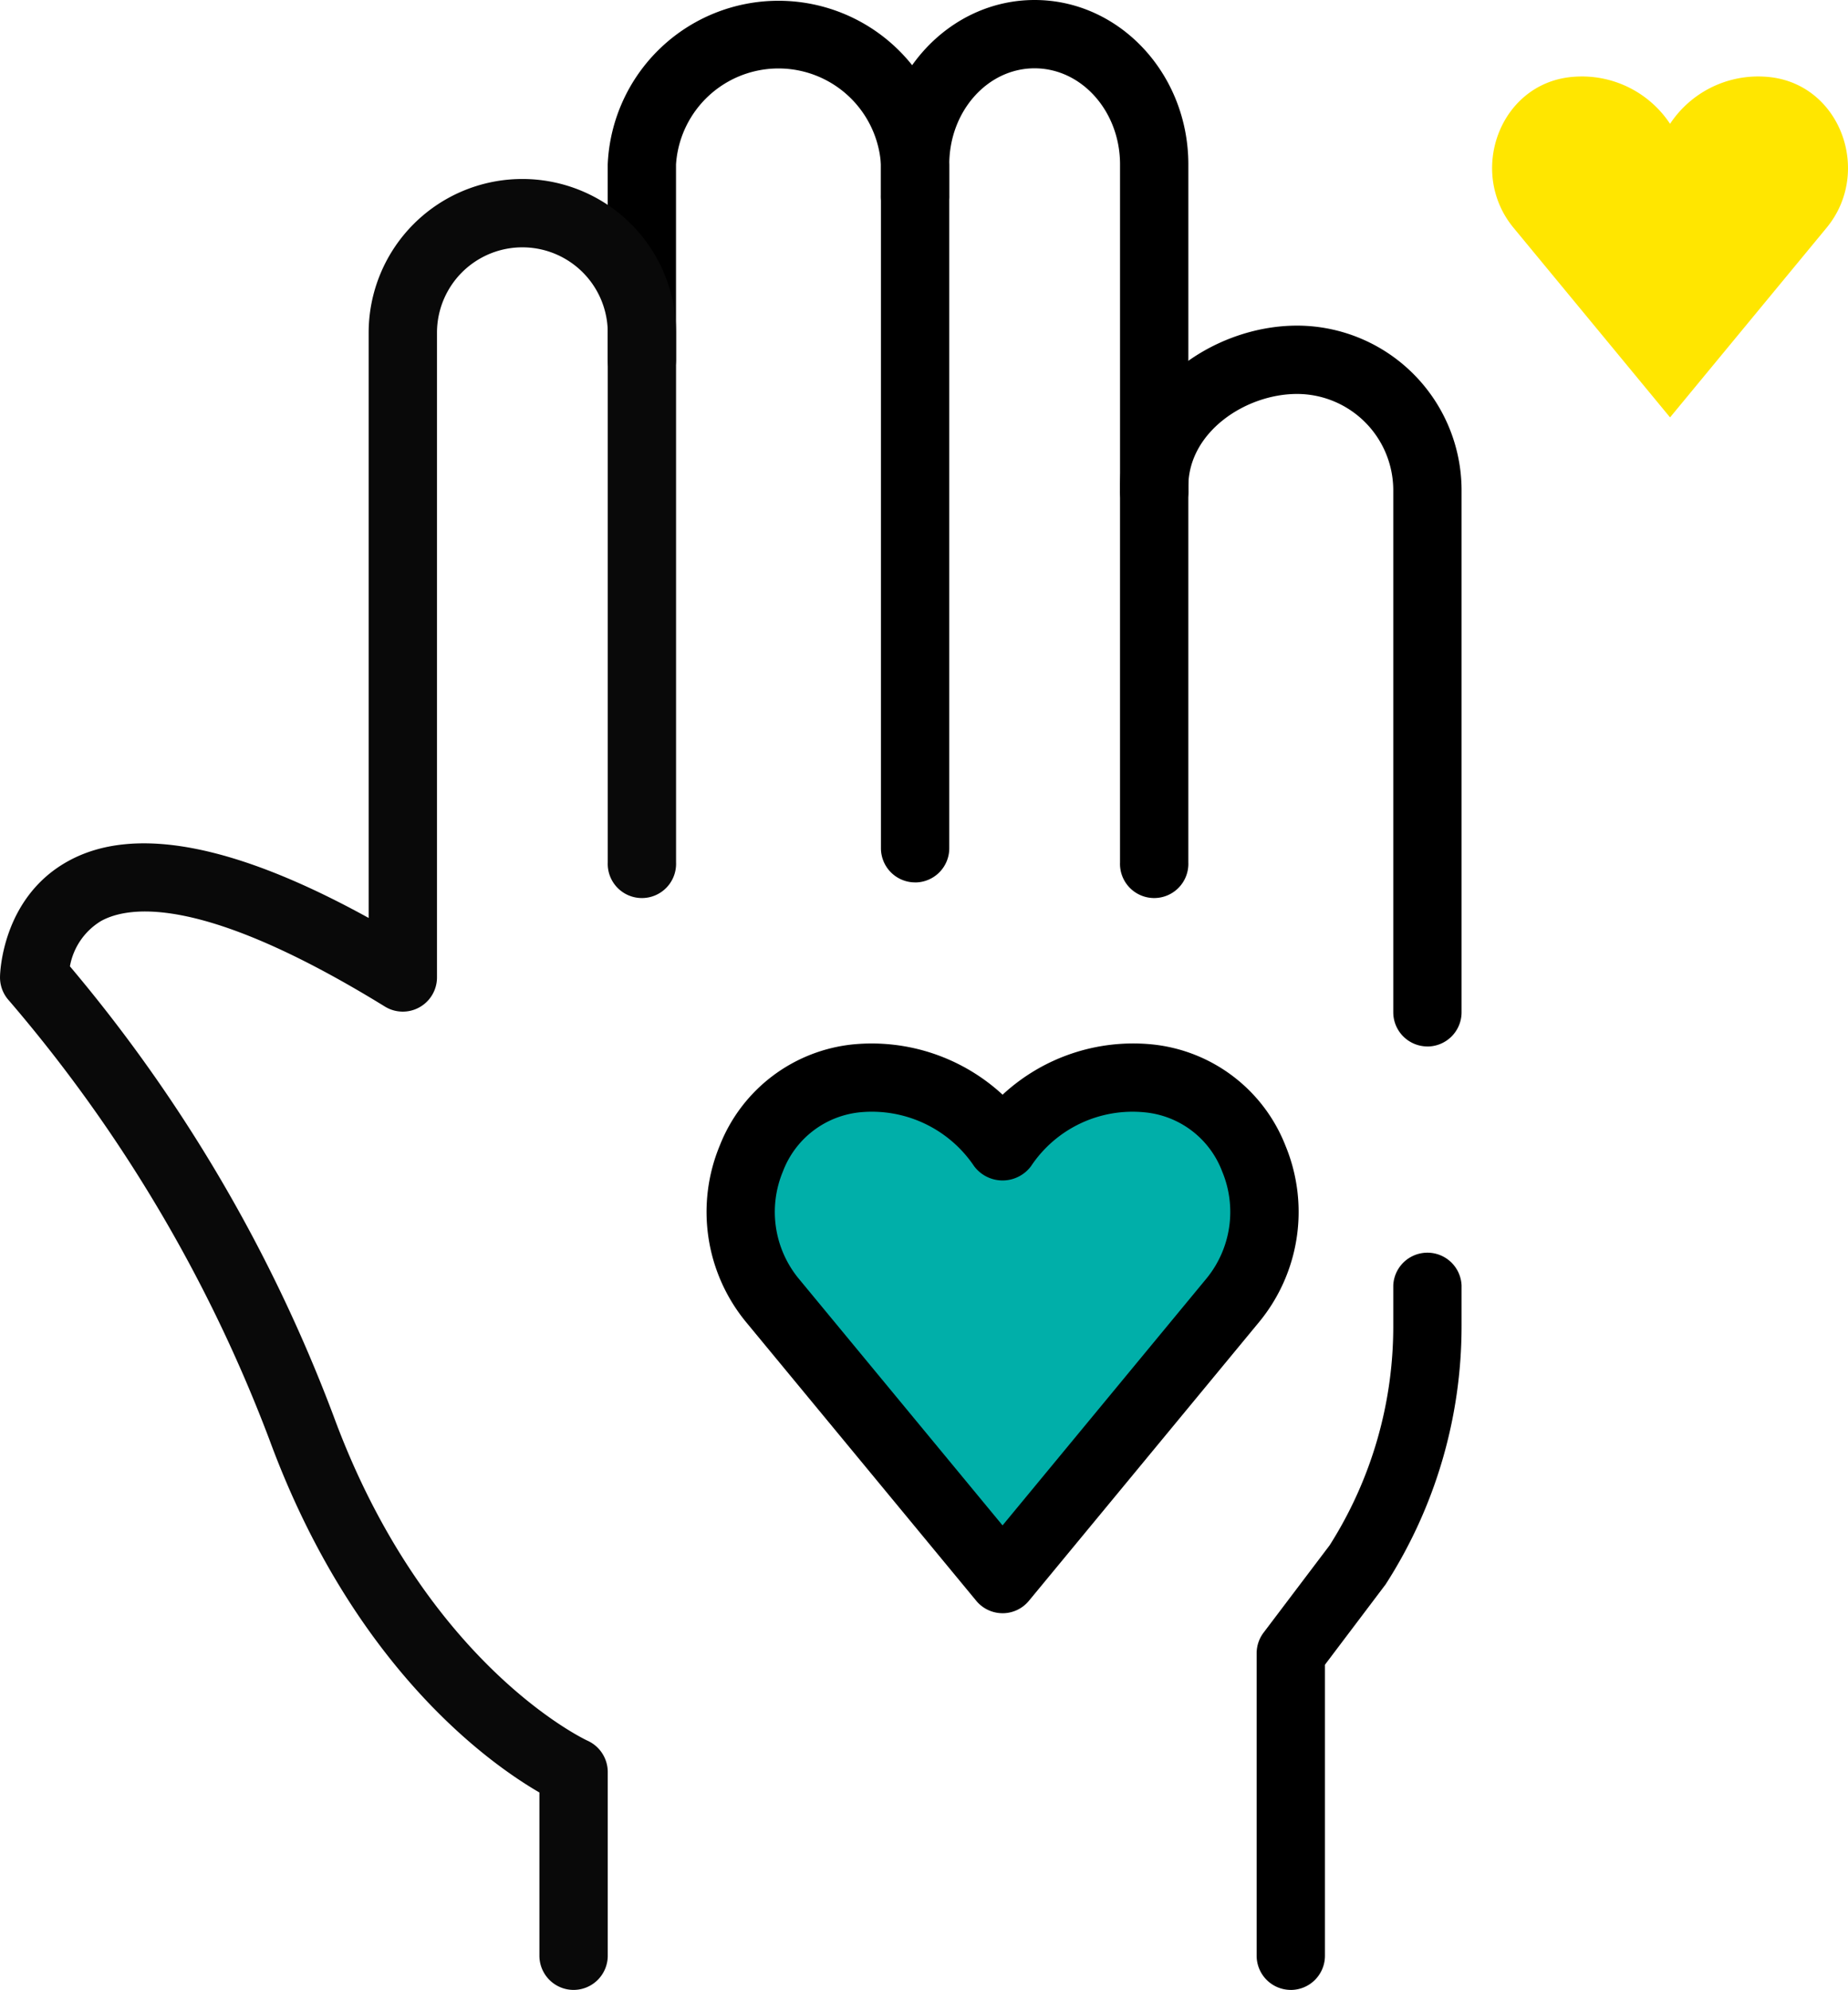 <svg xmlns="http://www.w3.org/2000/svg" width="140.554" height="151.286" viewBox="0 0 140.554 151.286"><defs><style>.a{fill:#00afa9;}.b{fill:#ffe600;}.c{fill:#090909;}</style></defs><g transform="translate(-0.289 0)"><g transform="translate(46.512 0)"><path d="M247.543,119.86a2.6,2.6,0,0,1-2.6-2.6V77.571a7.327,7.327,0,0,0-7.318-7.318c-3.911,0-8.269,2.89-8.269,7.037v28.573a2.6,2.6,0,1,1-5.195,0V77.29c0-7.318,6.964-12.232,13.464-12.232a12.525,12.525,0,0,1,12.513,12.513v39.692a2.6,2.6,0,0,1-2.6,2.6Zm0,0" transform="translate(-185.198 -40.302)"/><path d="M254.067,306.149a2.6,2.6,0,0,1-2.6-2.6V280.556a2.607,2.607,0,0,1,.526-1.568l5.027-6.644a31.019,31.019,0,0,0,4.838-16.686v-3.072a2.6,2.6,0,0,1,5.195,0v3.072a36.269,36.269,0,0,1-5.776,19.659l-4.615,6.109v22.125a2.6,2.6,0,0,1-2.6,2.6Zm0,0" transform="translate(-202.113 -154.863)"/><path d="M124.36,29.952a2.6,2.6,0,0,1-2.6-2.6V12.5a13,13,0,0,1,25.976,0v2.32a2.6,2.6,0,1,1-5.195,0V12.5a7.81,7.81,0,0,0-15.586,0V27.354a2.6,2.6,0,0,1-2.6,2.6Zm0,0" transform="translate(-121.762 0)"/><path d="M178.973,67.086a2.6,2.6,0,0,1-2.6-2.6V12.5c0-6.892,5.244-12.5,11.689-12.5s11.691,5.608,11.691,12.5V37.257a2.6,2.6,0,1,1-5.195,0V12.5c0-4.03-2.913-7.306-6.5-7.306S181.57,8.471,181.57,12.5V64.489a2.6,2.6,0,0,1-2.6,2.6Zm0,0" transform="translate(-155.594 0)"/></g><path class="a" d="M150.739,232.216c-5.134-6.212-1.584-16.052,6.433-16.866a12.086,12.086,0,0,1,1.211-.061,11.828,11.828,0,0,1,9.87,5.3,11.831,11.831,0,0,1,9.871-5.3,12.086,12.086,0,0,1,1.211.061c8.018.815,11.567,10.655,6.433,16.866l-17.516,21.2Zm0,0" transform="translate(-91.715 -133.367)"/><path d="M164.023,251.79a2.6,2.6,0,0,1-2-.944l-17.516-21.2h0a13.172,13.172,0,0,1-1.989-13.416,12.219,12.219,0,0,1,10.165-7.689,14.684,14.684,0,0,1,11.344,3.827,14.614,14.614,0,0,1,11.344-3.826,12.217,12.217,0,0,1,10.165,7.689,13.167,13.167,0,0,1-1.995,13.416l-17.514,21.2a2.59,2.59,0,0,1-2,.944Zm-15.515-25.452,15.515,18.775,15.514-18.775a7.985,7.985,0,0,0,1.189-8.135,7,7,0,0,0-5.883-4.493,9.272,9.272,0,0,0-8.655,4.094,2.7,2.7,0,0,1-4.327,0,9.372,9.372,0,0,0-8.657-4.1,7.011,7.011,0,0,0-5.883,4.495A7.988,7.988,0,0,0,148.508,226.339Zm0,0" transform="translate(-87.483 -129.143)"/><path class="b" d="M300.158,26.786c-3.49-4.221-1.078-10.909,4.372-11.463.271-.027.546-.042.823-.042a8.038,8.038,0,0,1,6.708,3.6,8.038,8.038,0,0,1,6.708-3.6c.278,0,.553.015.823.042,5.449.554,7.862,7.242,4.373,11.463L312.061,41.2Zm0,0" transform="translate(-184.752 -9.467)"/><path class="c" d="M43.915,173.44a2.6,2.6,0,0,1-2.6-2.6v-12.41c-3.9-2.261-14.186-9.592-20.53-26.812A112.106,112.106,0,0,0,.978,98.229a2.606,2.606,0,0,1-.688-1.793c0-.245.132-6.032,5.182-8.813,4.993-2.756,12.67-1.293,22.856,4.32V47.452a11.69,11.69,0,1,1,23.38,0V87.716a2.6,2.6,0,1,1-5.195,0V47.452a6.494,6.494,0,1,0-12.988,0V96.468a2.6,2.6,0,0,1-3.961,2.212c-13.724-8.446-19.418-7.7-21.586-6.507a5.064,5.064,0,0,0-2.371,3.448,116.721,116.721,0,0,1,20.056,34.2c6.973,18.925,19.185,24.616,19.31,24.671a2.616,2.616,0,0,1,1.54,2.374v13.974a2.6,2.6,0,0,1-2.6,2.6Zm0,0" transform="translate(0 -22.154)"/></g></svg>